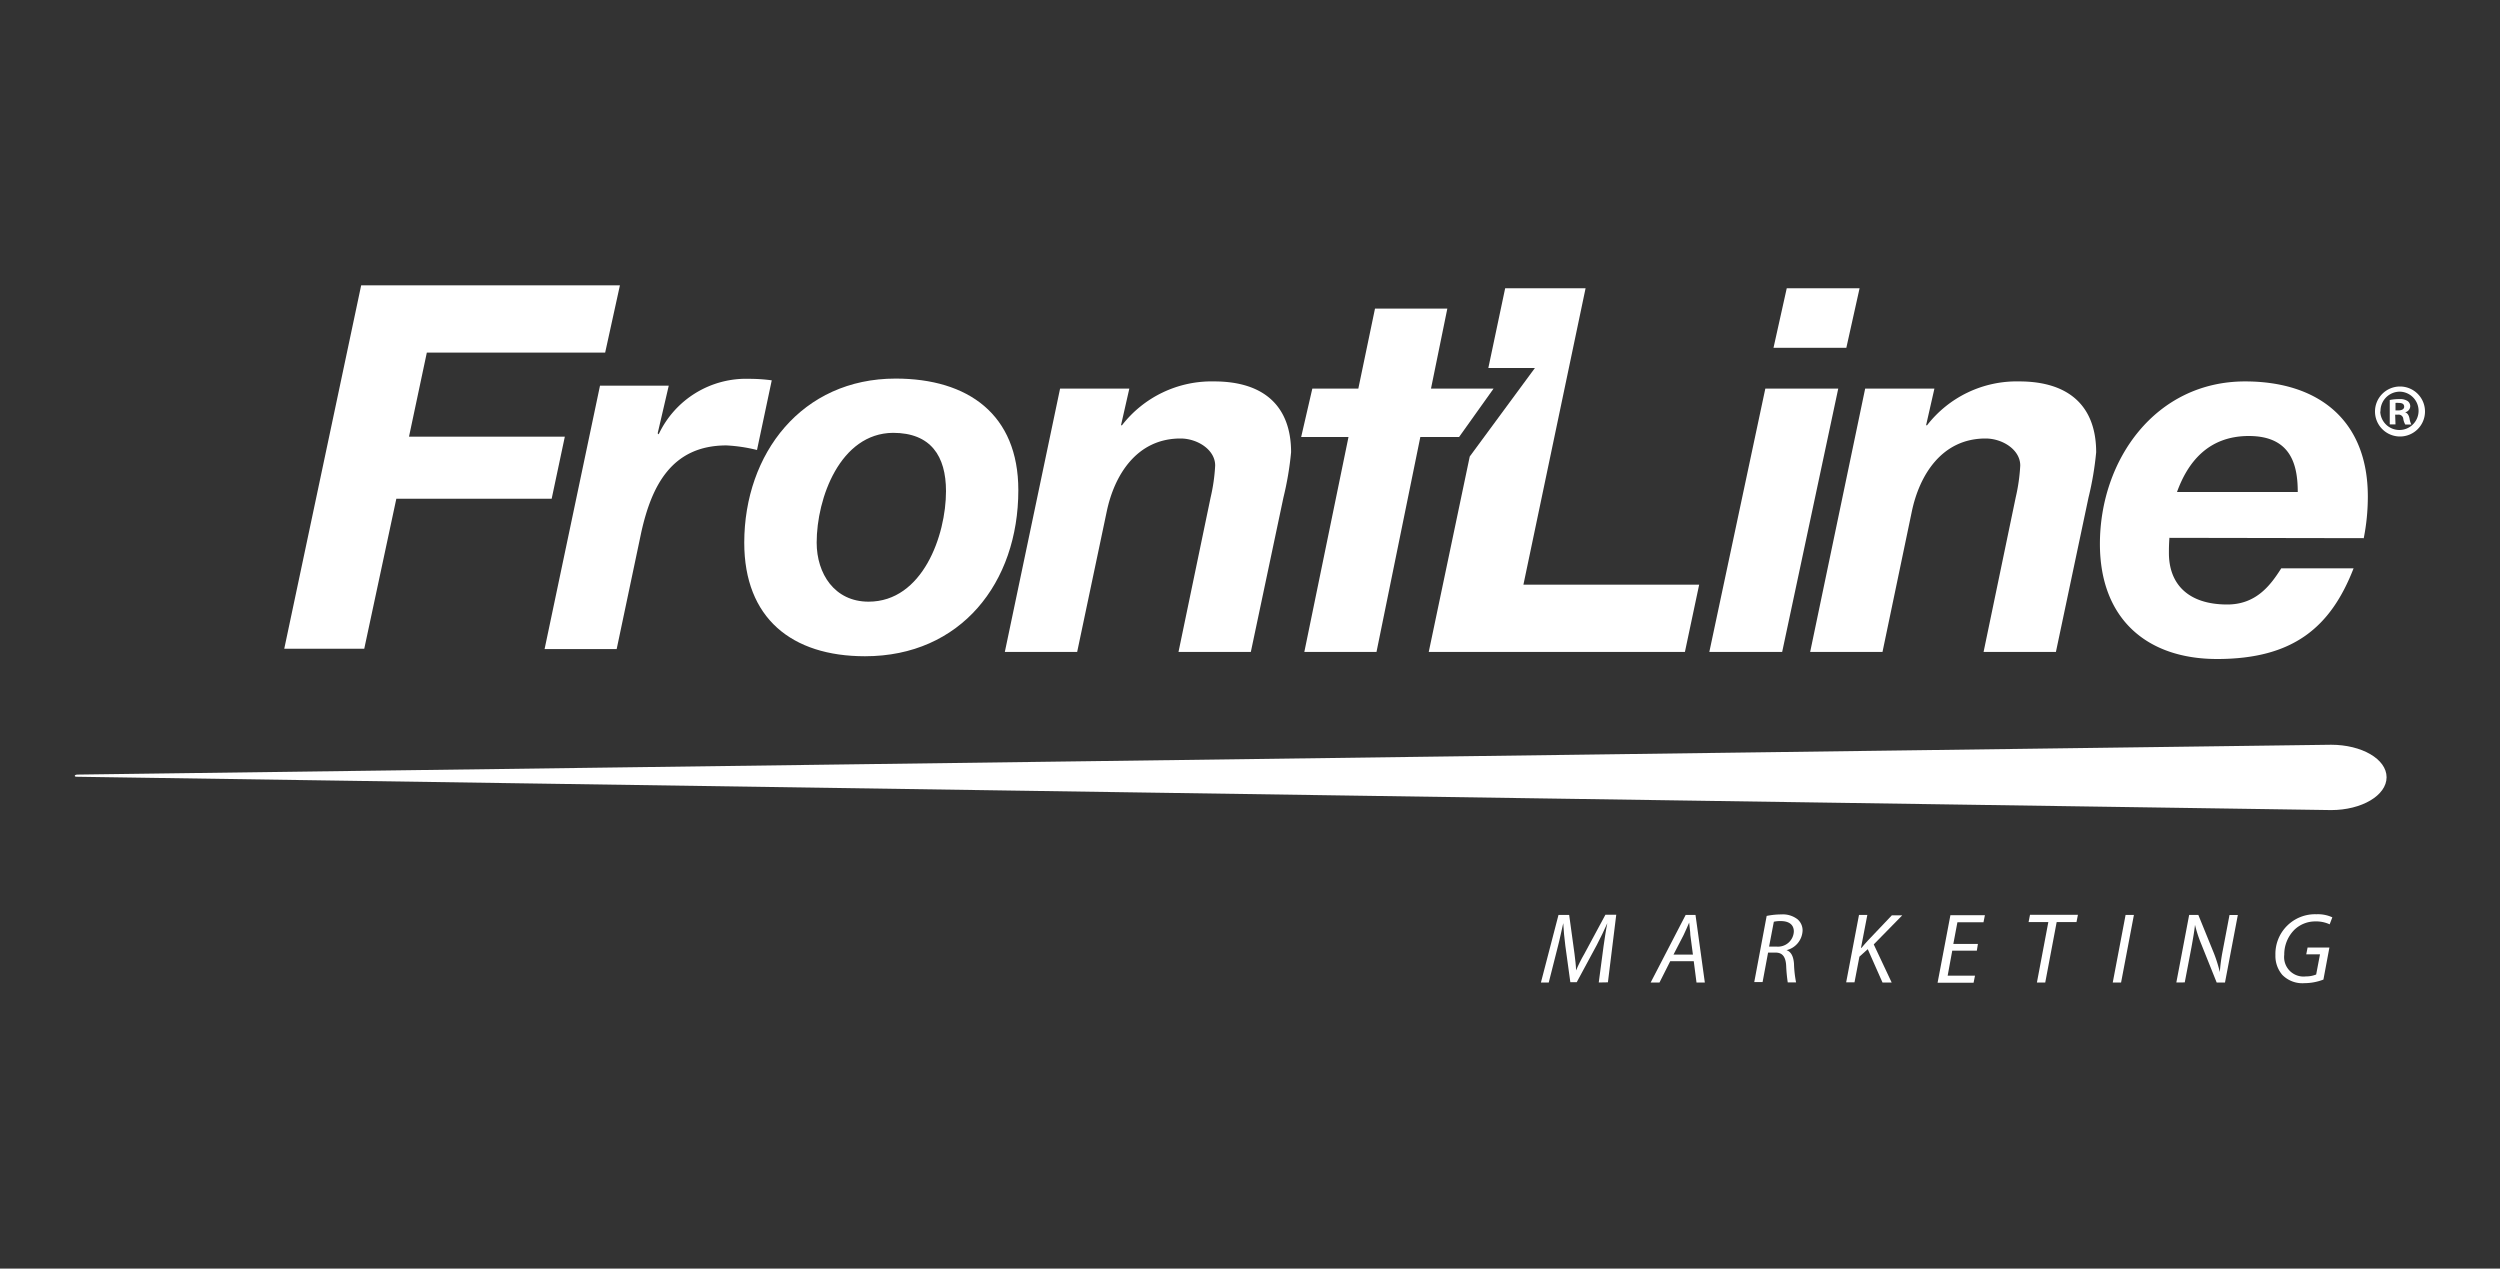 <svg id="FL_White" xmlns="http://www.w3.org/2000/svg" viewBox="0 0 300 152.23"><rect x="0" y="0" width="300" height="152.23" fill="#333333" stroke="none"/><defs><style>.cls-1{fill:#fff;}</style></defs><title>Fronline_Logo_Grey copy</title><polygon class="cls-1" points="211.84 46.63 220.59 46.63 213.86 78.23 205.12 78.23 211.84 46.63"/><polygon class="cls-1" points="221.56 41.74 212.82 41.74 214.41 34.59 223.15 34.59 221.56 41.74"/><path class="cls-1" d="M223.82,46.63h8.31l-1,4.4h.12a13.61,13.61,0,0,1,11.06-5.26c6,0,9.23,3,9.23,8.5a37.32,37.32,0,0,1-.92,5.44l-3.91,18.52h-8.68l3.85-18.52a21.74,21.74,0,0,0,.55-3.85c0-1.9-2.14-3.24-4.16-3.24-5.26,0-7.95,4.4-8.86,8.8L225.9,78.23h-8.68Z"/><path class="cls-1" d="M260.33,64.54c-.06.79-.06,1.34-.06,1.83,0,3.67,2.26,6.17,7,6.17,3.48,0,5.2-2.32,6.48-4.34h8.68c-2.75,7.09-7.27,10.88-16.38,10.88-8.44,0-14.06-4.83-14.06-13.81,0-10.08,6.66-19.5,17.42-19.5,8.8,0,14.73,4.65,14.73,13.81a25.65,25.65,0,0,1-.49,5Zm15.4-5.5c0-3.24-.8-6.72-5.87-6.72-4.89,0-7.34,3.18-8.62,6.72Z"/><polygon class="cls-1" points="182.81 70.16 190.27 34.59 180.62 34.59 178.6 44.16 184.19 44.16 176.37 54.78 171.45 78.23 202.19 78.23 203.9 70.16 182.81 70.16"/><path class="cls-1" d="M43.34,34.24H74.39l-1.77,8.07H51.22L49.08,52.4h18.7L66.2,59.85H47.56l-3.85,18h-9.6Z"/><path class="cls-1" d="M72,46.28h8.25L78.92,52l.12.12a11.58,11.58,0,0,1,10.88-6.66,19.86,19.86,0,0,1,2.69.18L90.84,54a19,19,0,0,0-3.67-.55c-6.66,0-9,5-10.21,10.39L74,77.89H65.35Z"/><path class="cls-1" d="M107.47,45.43c8.68,0,14.73,4.28,14.73,13.39,0,11.12-6.91,19.93-18.4,19.93-8.8,0-14.49-4.58-14.49-13.63C89.32,54.41,96.23,45.43,107.47,45.43ZM104.23,72.2c6.48,0,9.29-7.95,9.29-13.26,0-4.22-1.83-7-6.36-7C100.81,52,98,59.79,98,65.11,98,68.84,100.14,72.2,104.23,72.2Z"/><path class="cls-1" d="M127.21,46.63h8.31l-1,4.4h.12a13.61,13.61,0,0,1,11.06-5.26c6,0,9.23,3,9.23,8.5a37.32,37.32,0,0,1-.92,5.44l-3.91,18.52h-8.68l3.85-18.52a21.61,21.61,0,0,0,.55-3.85c0-1.9-2.14-3.24-4.16-3.24-5.26,0-7.95,4.4-8.86,8.8l-3.54,16.81h-8.68Z"/><path class="cls-1" d="M171.72,46.63h7.51l-4.14,5.81h-4.65l-5.26,25.79h-8.66l5.3-25.79h-5.68l1.34-5.81H163l2-9.6h8.68Z"/><path class="cls-1" d="M279.73,89.37,9.31,92.95c-.4,0-.45.26-.13.26l270.55,4c3.68,0,6.66-1.76,6.66-3.94S283.41,89.37,279.73,89.37Z"/><path class="cls-1" d="M191.85,117.9l.58-4.38c.11-.77.29-2,.45-2.74h0c-.37.82-.82,1.78-1.26,2.61l-2.41,4.47h-.77l-.6-4.37c-.12-.94-.21-1.88-.25-2.71h0c-.18.75-.43,2-.63,2.74l-1.11,4.38h-.94l2.11-8.11h1.28l.64,4.66c.08.69.18,1.42.19,2h0c.25-.6.6-1.32,1-2l2.52-4.68h1.3l-1,8.11Z"/><path class="cls-1" d="M200.43,115.34l-1.29,2.56h-1.06l4.2-8.11h1.18l1.12,8.11h-1l-.33-2.56Zm2.72-.79-.31-2.35c0-.42-.11-1-.14-1.49h0c-.22.48-.42,1-.66,1.48l-1.22,2.36Z"/><path class="cls-1" d="M212,109.91a8.9,8.9,0,0,1,1.77-.18,2.87,2.87,0,0,1,1.94.59,1.75,1.75,0,0,1,.6,1.35,2.52,2.52,0,0,1-1.93,2.35v0c.57.19.84.79.9,1.64a13.39,13.39,0,0,0,.25,2.23h-1a18.62,18.62,0,0,1-.19-2c-.06-1.11-.47-1.58-1.28-1.58h-.89l-.66,3.54h-1Zm.29,3.68h.89a1.9,1.9,0,0,0,2.08-1.81c0-.87-.65-1.25-1.56-1.25a3.33,3.33,0,0,0-.84.08Z"/><path class="cls-1" d="M223.08,109.79h1l-.76,3.95h.06c.28-.34.55-.63.79-.9l2.85-3h1.25l-3.42,3.49L227,117.9h-1.1l-1.77-4-1,.9-.59,3.08h-1Z"/><path class="cls-1" d="M237.22,114.08h-2.95l-.55,3H237l-.17.85h-4.32l1.54-8.11h4.14l-.17.85h-3.13l-.49,2.6h2.95Z"/><path class="cls-1" d="M245.8,110.65h-2.37l.17-.87h5.75l-.17.87H246.8l-1.37,7.25h-1Z"/><path class="cls-1" d="M256.07,109.79l-1.54,8.11h-1l1.54-8.11Z"/><path class="cls-1" d="M261.16,117.9l1.54-8.11h1.1l1.87,4.6a17.37,17.37,0,0,1,.71,2.26h0a21,21,0,0,1,.34-2.54l.82-4.31h1L267,117.9h-1l-1.84-4.59a15.2,15.2,0,0,1-.76-2.33h0c-.08.76-.22,1.56-.42,2.67l-.81,4.24Z"/><path class="cls-1" d="M278.81,117.55a6.4,6.4,0,0,1-2.29.43,3.37,3.37,0,0,1-2.65-1,3.5,3.5,0,0,1-.82-2.37,4.76,4.76,0,0,1,4.92-4.9,4.14,4.14,0,0,1,1.91.37l-.32.84a3.86,3.86,0,0,0-1.71-.35,3.61,3.61,0,0,0-2.52,1,4.19,4.19,0,0,0-1.22,3,2.33,2.33,0,0,0,2.59,2.6,3.26,3.26,0,0,0,1.24-.23l.46-2.42h-1.65l.16-.82h2.62Z"/><path class="cls-1" d="M291,49.38a3,3,0,0,1-3,3,3,3,0,1,1,3-3Zm-5.37,0A2.3,2.3,0,1,0,288,47,2.32,2.32,0,0,0,285.66,49.38Zm1.83,1.55h-.69V48a5.81,5.81,0,0,1,1.15-.11,1.66,1.66,0,0,1,1,.24.78.78,0,0,1,.31.64.79.79,0,0,1-.62.71v0c.29.09.44.33.53.73a2.44,2.44,0,0,0,.22.73h-.73a2,2,0,0,1-.24-.71.55.55,0,0,0-.62-.47h-.35Zm0-1.68h.33c.38,0,.71-.13.71-.44s-.2-.46-.66-.46a1.79,1.79,0,0,0-.38,0Z"/></svg>